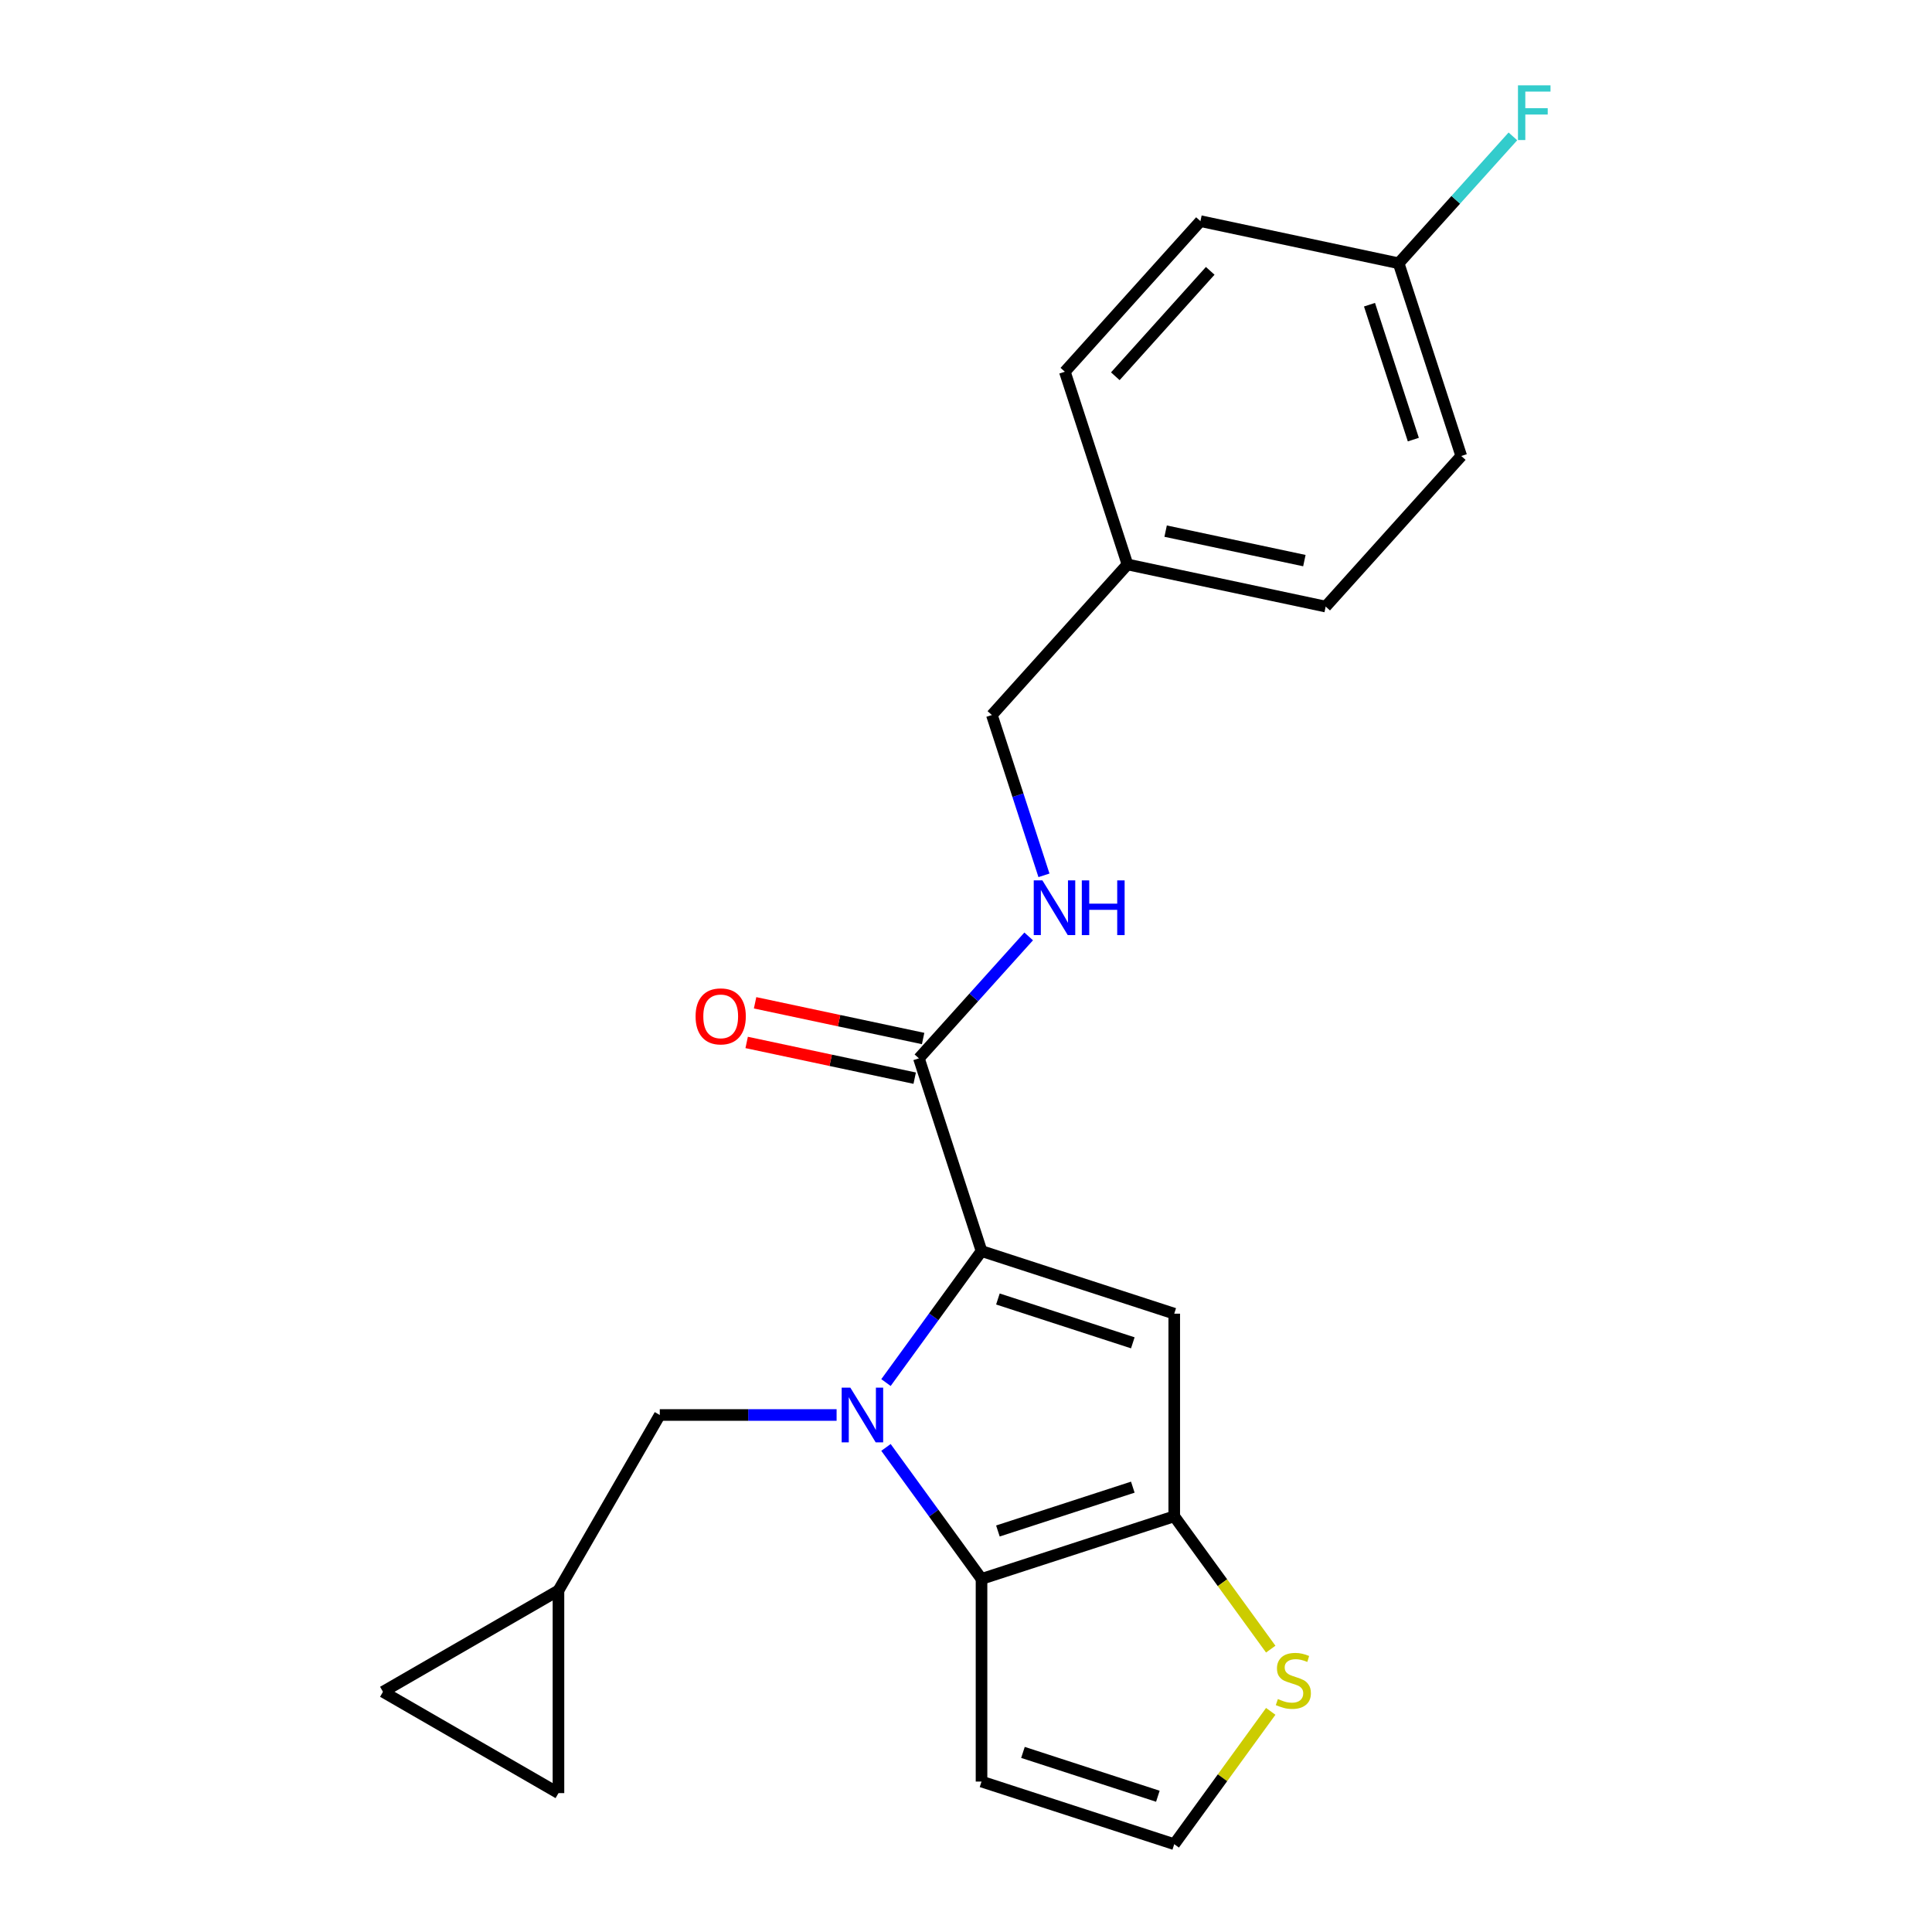 <?xml version='1.0' encoding='iso-8859-1'?>
<svg version='1.1' baseProfile='full'
              xmlns='http://www.w3.org/2000/svg'
                      xmlns:rdkit='http://www.rdkit.org/xml'
                      xmlns:xlink='http://www.w3.org/1999/xlink'
                  xml:space='preserve'
width='1000px' height='1000px' viewBox='0 0 1000 1000'>
<!-- END OF HEADER -->
<rect style='opacity:1.0;fill:#FFFFFF;stroke:none' width='1000' height='1000' x='0' y='0'> </rect>
<path class='bond-0' d='M 458.579,715.616 L 483.307,681.58' style='fill:none;fill-rule:evenodd;stroke:#0000FF;stroke-width:6px;stroke-linecap:butt;stroke-linejoin:miter;stroke-opacity:1' />
<path class='bond-0' d='M 483.307,681.58 L 508.035,647.545' style='fill:none;fill-rule:evenodd;stroke:#000000;stroke-width:6px;stroke-linecap:butt;stroke-linejoin:miter;stroke-opacity:1' />
<path class='bond-1' d='M 458.579,749.18 L 483.307,783.215' style='fill:none;fill-rule:evenodd;stroke:#0000FF;stroke-width:6px;stroke-linecap:butt;stroke-linejoin:miter;stroke-opacity:1' />
<path class='bond-1' d='M 483.307,783.215 L 508.035,817.251' style='fill:none;fill-rule:evenodd;stroke:#000000;stroke-width:6px;stroke-linecap:butt;stroke-linejoin:miter;stroke-opacity:1' />
<path class='bond-7' d='M 433.024,732.398 L 387.263,732.398' style='fill:none;fill-rule:evenodd;stroke:#0000FF;stroke-width:6px;stroke-linecap:butt;stroke-linejoin:miter;stroke-opacity:1' />
<path class='bond-7' d='M 387.263,732.398 L 341.502,732.398' style='fill:none;fill-rule:evenodd;stroke:#000000;stroke-width:6px;stroke-linecap:butt;stroke-linejoin:miter;stroke-opacity:1' />
<path class='bond-2' d='M 508.035,647.545 L 607.786,679.956' style='fill:none;fill-rule:evenodd;stroke:#000000;stroke-width:6px;stroke-linecap:butt;stroke-linejoin:miter;stroke-opacity:1' />
<path class='bond-2' d='M 516.516,672.357 L 586.341,695.044' style='fill:none;fill-rule:evenodd;stroke:#000000;stroke-width:6px;stroke-linecap:butt;stroke-linejoin:miter;stroke-opacity:1' />
<path class='bond-4' d='M 508.035,647.545 L 475.625,547.795' style='fill:none;fill-rule:evenodd;stroke:#000000;stroke-width:6px;stroke-linecap:butt;stroke-linejoin:miter;stroke-opacity:1' />
<path class='bond-3' d='M 508.035,817.251 L 607.786,784.84' style='fill:none;fill-rule:evenodd;stroke:#000000;stroke-width:6px;stroke-linecap:butt;stroke-linejoin:miter;stroke-opacity:1' />
<path class='bond-3' d='M 516.516,792.439 L 586.341,769.751' style='fill:none;fill-rule:evenodd;stroke:#000000;stroke-width:6px;stroke-linecap:butt;stroke-linejoin:miter;stroke-opacity:1' />
<path class='bond-6' d='M 508.035,817.251 L 508.035,922.135' style='fill:none;fill-rule:evenodd;stroke:#000000;stroke-width:6px;stroke-linecap:butt;stroke-linejoin:miter;stroke-opacity:1' />
<path class='bond-22' d='M 607.786,679.956 L 607.786,784.84' style='fill:none;fill-rule:evenodd;stroke:#000000;stroke-width:6px;stroke-linecap:butt;stroke-linejoin:miter;stroke-opacity:1' />
<path class='bond-5' d='M 607.786,784.84 L 632.759,819.213' style='fill:none;fill-rule:evenodd;stroke:#000000;stroke-width:6px;stroke-linecap:butt;stroke-linejoin:miter;stroke-opacity:1' />
<path class='bond-5' d='M 632.759,819.213 L 657.733,853.586' style='fill:none;fill-rule:evenodd;stroke:#CCCC00;stroke-width:6px;stroke-linecap:butt;stroke-linejoin:miter;stroke-opacity:1' />
<path class='bond-8' d='M 475.625,547.795 L 504.034,516.243' style='fill:none;fill-rule:evenodd;stroke:#000000;stroke-width:6px;stroke-linecap:butt;stroke-linejoin:miter;stroke-opacity:1' />
<path class='bond-8' d='M 504.034,516.243 L 532.443,484.691' style='fill:none;fill-rule:evenodd;stroke:#0000FF;stroke-width:6px;stroke-linecap:butt;stroke-linejoin:miter;stroke-opacity:1' />
<path class='bond-13' d='M 477.805,537.535 L 434.32,528.292' style='fill:none;fill-rule:evenodd;stroke:#000000;stroke-width:6px;stroke-linecap:butt;stroke-linejoin:miter;stroke-opacity:1' />
<path class='bond-13' d='M 434.32,528.292 L 390.835,519.049' style='fill:none;fill-rule:evenodd;stroke:#FF0000;stroke-width:6px;stroke-linecap:butt;stroke-linejoin:miter;stroke-opacity:1' />
<path class='bond-13' d='M 473.444,558.054 L 429.959,548.811' style='fill:none;fill-rule:evenodd;stroke:#000000;stroke-width:6px;stroke-linecap:butt;stroke-linejoin:miter;stroke-opacity:1' />
<path class='bond-13' d='M 429.959,548.811 L 386.474,539.568' style='fill:none;fill-rule:evenodd;stroke:#FF0000;stroke-width:6px;stroke-linecap:butt;stroke-linejoin:miter;stroke-opacity:1' />
<path class='bond-24' d='M 657.733,885.799 L 632.759,920.172' style='fill:none;fill-rule:evenodd;stroke:#CCCC00;stroke-width:6px;stroke-linecap:butt;stroke-linejoin:miter;stroke-opacity:1' />
<path class='bond-24' d='M 632.759,920.172 L 607.786,954.545' style='fill:none;fill-rule:evenodd;stroke:#000000;stroke-width:6px;stroke-linecap:butt;stroke-linejoin:miter;stroke-opacity:1' />
<path class='bond-9' d='M 508.035,922.135 L 607.786,954.545' style='fill:none;fill-rule:evenodd;stroke:#000000;stroke-width:6px;stroke-linecap:butt;stroke-linejoin:miter;stroke-opacity:1' />
<path class='bond-9' d='M 529.48,907.046 L 599.305,929.734' style='fill:none;fill-rule:evenodd;stroke:#000000;stroke-width:6px;stroke-linecap:butt;stroke-linejoin:miter;stroke-opacity:1' />
<path class='bond-10' d='M 341.502,732.398 L 289.06,823.23' style='fill:none;fill-rule:evenodd;stroke:#000000;stroke-width:6px;stroke-linecap:butt;stroke-linejoin:miter;stroke-opacity:1' />
<path class='bond-14' d='M 540.353,453.069 L 526.874,411.584' style='fill:none;fill-rule:evenodd;stroke:#0000FF;stroke-width:6px;stroke-linecap:butt;stroke-linejoin:miter;stroke-opacity:1' />
<path class='bond-14' d='M 526.874,411.584 L 513.395,370.1' style='fill:none;fill-rule:evenodd;stroke:#000000;stroke-width:6px;stroke-linecap:butt;stroke-linejoin:miter;stroke-opacity:1' />
<path class='bond-11' d='M 289.06,823.23 L 289.06,928.114' style='fill:none;fill-rule:evenodd;stroke:#000000;stroke-width:6px;stroke-linecap:butt;stroke-linejoin:miter;stroke-opacity:1' />
<path class='bond-12' d='M 289.06,823.23 L 198.228,875.672' style='fill:none;fill-rule:evenodd;stroke:#000000;stroke-width:6px;stroke-linecap:butt;stroke-linejoin:miter;stroke-opacity:1' />
<path class='bond-23' d='M 289.06,928.114 L 198.228,875.672' style='fill:none;fill-rule:evenodd;stroke:#000000;stroke-width:6px;stroke-linecap:butt;stroke-linejoin:miter;stroke-opacity:1' />
<path class='bond-16' d='M 513.395,370.1 L 583.576,292.156' style='fill:none;fill-rule:evenodd;stroke:#000000;stroke-width:6px;stroke-linecap:butt;stroke-linejoin:miter;stroke-opacity:1' />
<path class='bond-15' d='M 723.938,136.269 L 756.348,236.019' style='fill:none;fill-rule:evenodd;stroke:#000000;stroke-width:6px;stroke-linecap:butt;stroke-linejoin:miter;stroke-opacity:1' />
<path class='bond-15' d='M 708.849,157.713 L 731.537,227.539' style='fill:none;fill-rule:evenodd;stroke:#000000;stroke-width:6px;stroke-linecap:butt;stroke-linejoin:miter;stroke-opacity:1' />
<path class='bond-17' d='M 723.938,136.269 L 753.507,103.428' style='fill:none;fill-rule:evenodd;stroke:#000000;stroke-width:6px;stroke-linecap:butt;stroke-linejoin:miter;stroke-opacity:1' />
<path class='bond-17' d='M 753.507,103.428 L 783.076,70.588' style='fill:none;fill-rule:evenodd;stroke:#33CCCC;stroke-width:6px;stroke-linecap:butt;stroke-linejoin:miter;stroke-opacity:1' />
<path class='bond-25' d='M 723.938,136.269 L 621.346,114.462' style='fill:none;fill-rule:evenodd;stroke:#000000;stroke-width:6px;stroke-linecap:butt;stroke-linejoin:miter;stroke-opacity:1' />
<path class='bond-20' d='M 583.576,292.156 L 551.165,192.406' style='fill:none;fill-rule:evenodd;stroke:#000000;stroke-width:6px;stroke-linecap:butt;stroke-linejoin:miter;stroke-opacity:1' />
<path class='bond-21' d='M 583.576,292.156 L 686.167,313.963' style='fill:none;fill-rule:evenodd;stroke:#000000;stroke-width:6px;stroke-linecap:butt;stroke-linejoin:miter;stroke-opacity:1' />
<path class='bond-21' d='M 603.326,274.909 L 675.14,290.174' style='fill:none;fill-rule:evenodd;stroke:#000000;stroke-width:6px;stroke-linecap:butt;stroke-linejoin:miter;stroke-opacity:1' />
<path class='bond-18' d='M 621.346,114.462 L 551.165,192.406' style='fill:none;fill-rule:evenodd;stroke:#000000;stroke-width:6px;stroke-linecap:butt;stroke-linejoin:miter;stroke-opacity:1' />
<path class='bond-18' d='M 626.407,140.19 L 577.281,194.751' style='fill:none;fill-rule:evenodd;stroke:#000000;stroke-width:6px;stroke-linecap:butt;stroke-linejoin:miter;stroke-opacity:1' />
<path class='bond-19' d='M 756.348,236.019 L 686.167,313.963' style='fill:none;fill-rule:evenodd;stroke:#000000;stroke-width:6px;stroke-linecap:butt;stroke-linejoin:miter;stroke-opacity:1' />
<path  class='atom-0' d='M 440.126 718.238
L 449.406 733.238
Q 450.326 734.718, 451.806 737.398
Q 453.286 740.078, 453.366 740.238
L 453.366 718.238
L 457.126 718.238
L 457.126 746.558
L 453.246 746.558
L 443.286 730.158
Q 442.126 728.238, 440.886 726.038
Q 439.686 723.838, 439.326 723.158
L 439.326 746.558
L 435.646 746.558
L 435.646 718.238
L 440.126 718.238
' fill='#0000FF'/>
<path  class='atom-6' d='M 661.435 879.413
Q 661.755 879.533, 663.075 880.093
Q 664.395 880.653, 665.835 881.013
Q 667.315 881.333, 668.755 881.333
Q 671.435 881.333, 672.995 880.053
Q 674.555 878.733, 674.555 876.453
Q 674.555 874.893, 673.755 873.933
Q 672.995 872.973, 671.795 872.453
Q 670.595 871.933, 668.595 871.333
Q 666.075 870.573, 664.555 869.853
Q 663.075 869.133, 661.995 867.613
Q 660.955 866.093, 660.955 863.533
Q 660.955 859.973, 663.355 857.773
Q 665.795 855.573, 670.595 855.573
Q 673.875 855.573, 677.595 857.133
L 676.675 860.213
Q 673.275 858.813, 670.715 858.813
Q 667.955 858.813, 666.435 859.973
Q 664.915 861.093, 664.955 863.053
Q 664.955 864.573, 665.715 865.493
Q 666.515 866.413, 667.635 866.933
Q 668.795 867.453, 670.715 868.053
Q 673.275 868.853, 674.795 869.653
Q 676.315 870.453, 677.395 872.093
Q 678.515 873.693, 678.515 876.453
Q 678.515 880.373, 675.875 882.493
Q 673.275 884.573, 668.915 884.573
Q 666.395 884.573, 664.475 884.013
Q 662.595 883.493, 660.355 882.573
L 661.435 879.413
' fill='#CCCC00'/>
<path  class='atom-9' d='M 539.546 455.691
L 548.826 470.691
Q 549.746 472.171, 551.226 474.851
Q 552.706 477.531, 552.786 477.691
L 552.786 455.691
L 556.546 455.691
L 556.546 484.011
L 552.666 484.011
L 542.706 467.611
Q 541.546 465.691, 540.306 463.491
Q 539.106 461.291, 538.746 460.611
L 538.746 484.011
L 535.066 484.011
L 535.066 455.691
L 539.546 455.691
' fill='#0000FF'/>
<path  class='atom-9' d='M 559.946 455.691
L 563.786 455.691
L 563.786 467.731
L 578.266 467.731
L 578.266 455.691
L 582.106 455.691
L 582.106 484.011
L 578.266 484.011
L 578.266 470.931
L 563.786 470.931
L 563.786 484.011
L 559.946 484.011
L 559.946 455.691
' fill='#0000FF'/>
<path  class='atom-14' d='M 360.033 526.068
Q 360.033 519.268, 363.393 515.468
Q 366.753 511.668, 373.033 511.668
Q 379.313 511.668, 382.673 515.468
Q 386.033 519.268, 386.033 526.068
Q 386.033 532.948, 382.633 536.868
Q 379.233 540.748, 373.033 540.748
Q 366.793 540.748, 363.393 536.868
Q 360.033 532.988, 360.033 526.068
M 373.033 537.548
Q 377.353 537.548, 379.673 534.668
Q 382.033 531.748, 382.033 526.068
Q 382.033 520.508, 379.673 517.708
Q 377.353 514.868, 373.033 514.868
Q 368.713 514.868, 366.353 517.668
Q 364.033 520.468, 364.033 526.068
Q 364.033 531.788, 366.353 534.668
Q 368.713 537.548, 373.033 537.548
' fill='#FF0000'/>
<path  class='atom-18' d='M 785.699 44.165
L 802.539 44.165
L 802.539 47.405
L 789.499 47.405
L 789.499 56.005
L 801.099 56.005
L 801.099 59.285
L 789.499 59.285
L 789.499 72.485
L 785.699 72.485
L 785.699 44.165
' fill='#33CCCC'/>
</svg>
